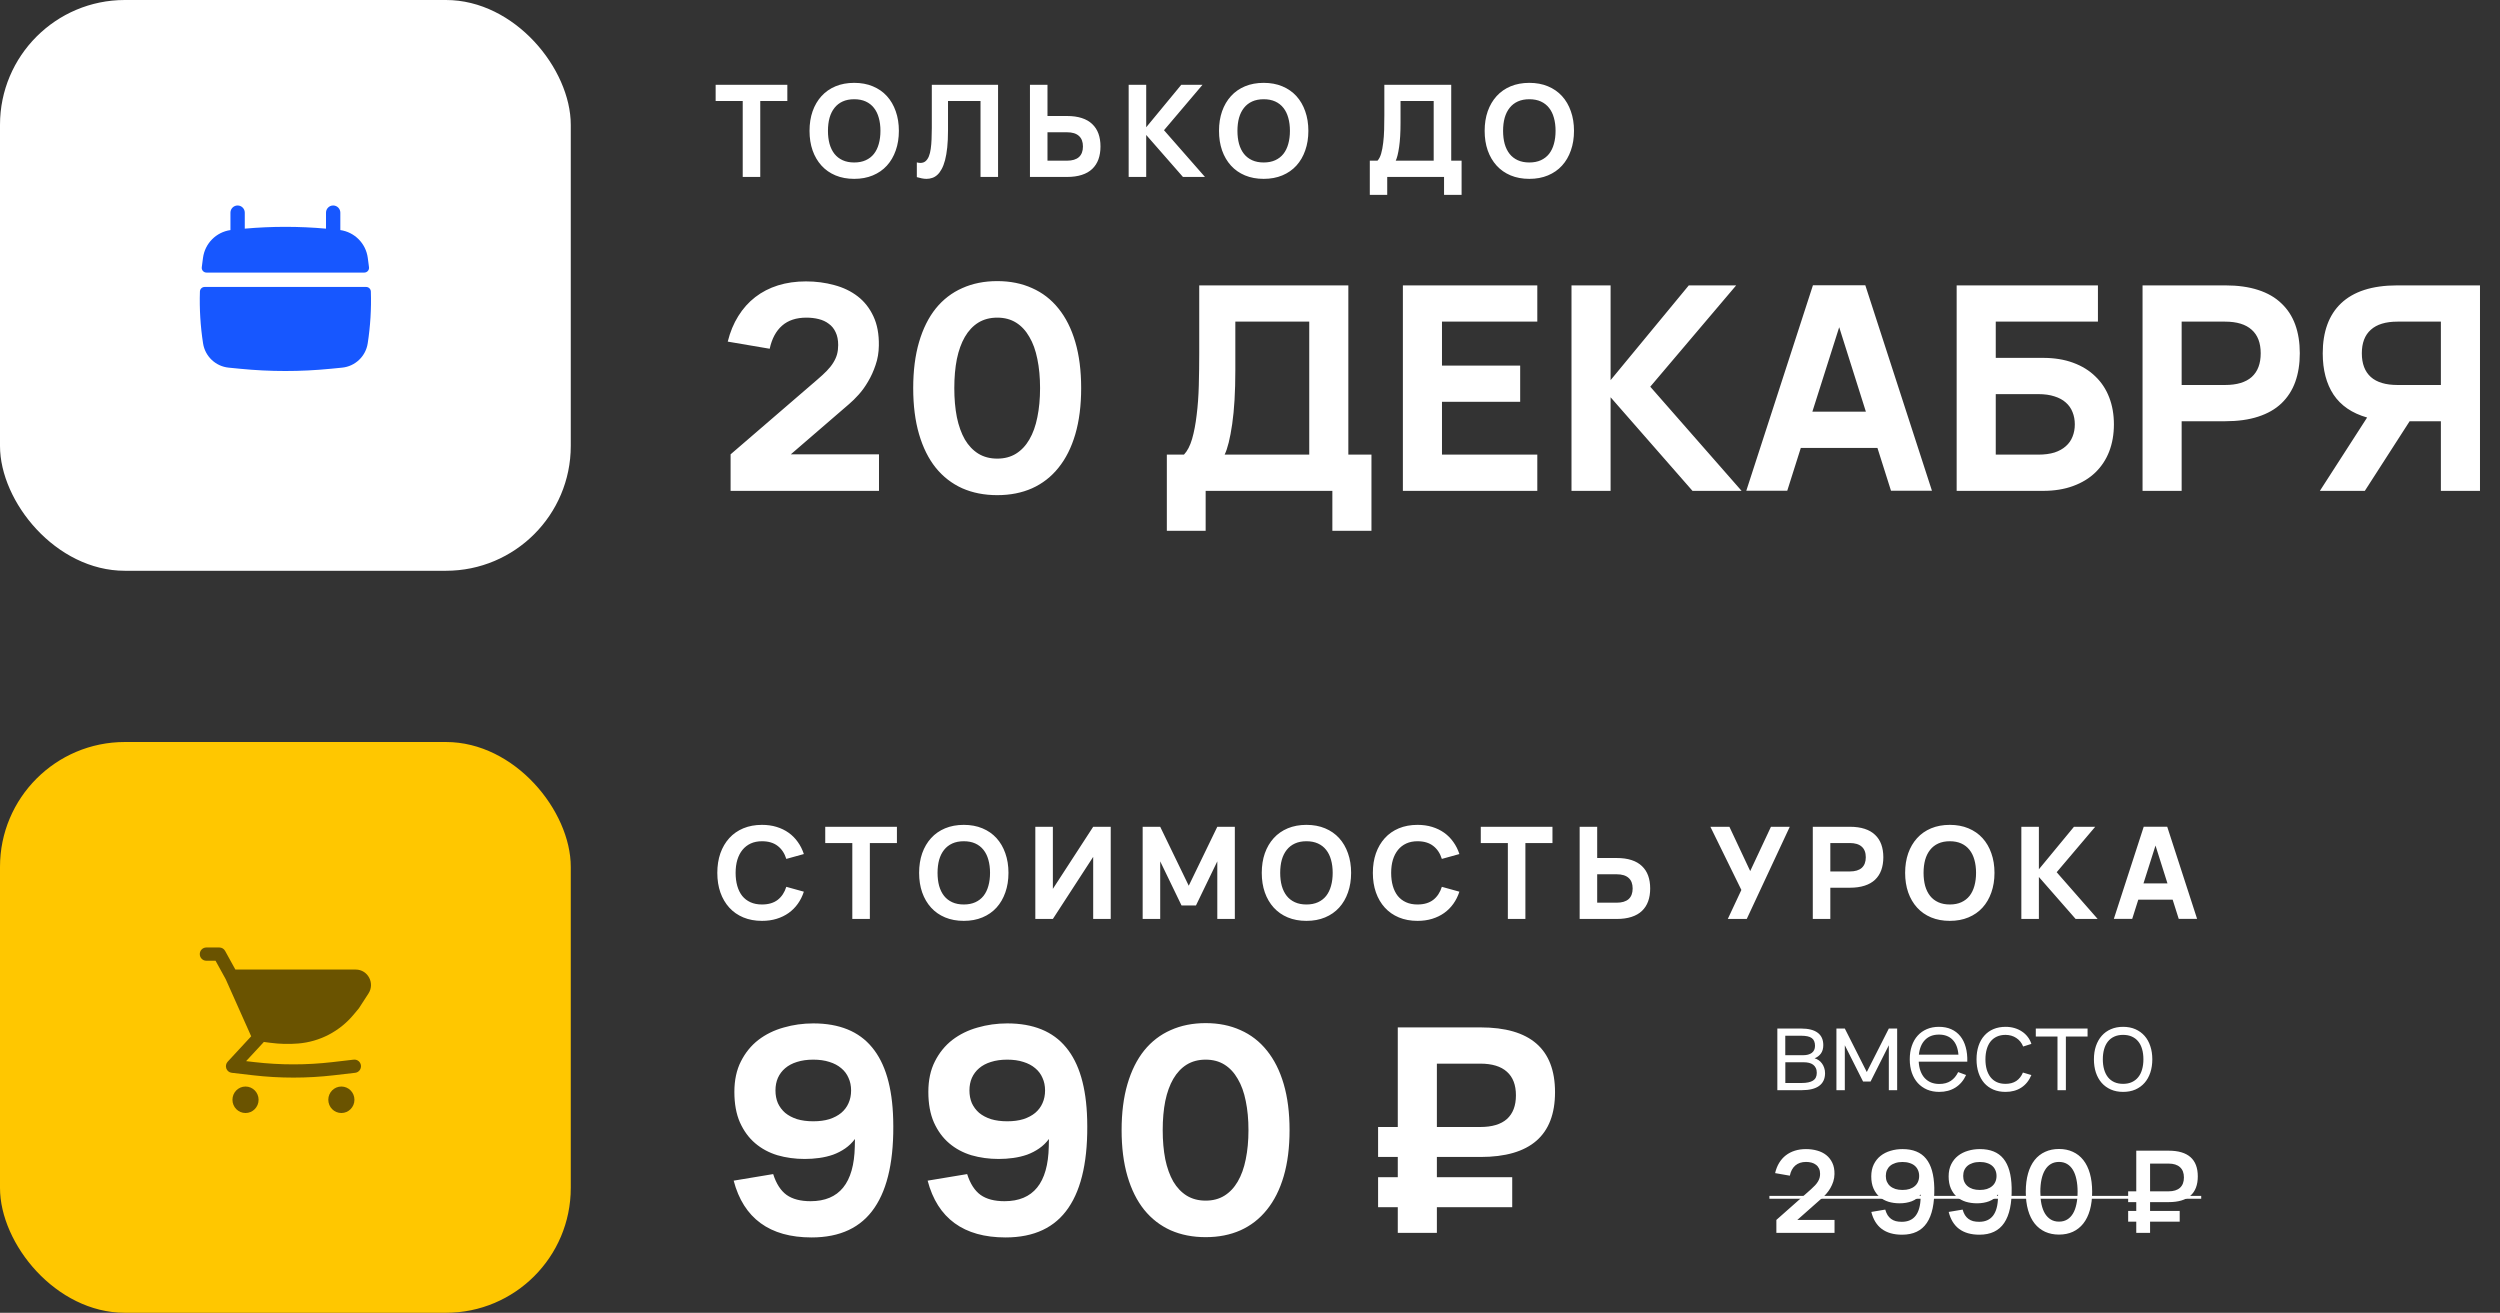 <?xml version="1.0" encoding="UTF-8"?> <svg xmlns="http://www.w3.org/2000/svg" width="438" height="230" viewBox="0 0 438 230" fill="none"><rect x="0" y="0" width="438" height="230" fill="#333333" stroke="none"/> <rect y="130" width="100" height="100" rx="21.875" fill="#FFC700"></rect> <path d="M62.324 169.867H41.237L39.435 166.595C39.233 166.228 38.85 166 38.435 166H36.145C35.513 166 35 166.519 35 167.16C35 167.801 35.513 168.32 36.145 168.32H37.763L39.541 171.549L43.642 180.741L43.646 180.75L44.007 181.56L39.89 186.009C39.594 186.329 39.501 186.791 39.65 187.203C39.799 187.614 40.165 187.905 40.595 187.955L44.348 188.39C49.042 188.933 53.782 188.933 58.476 188.39L62.228 187.955C62.857 187.882 63.308 187.307 63.236 186.671C63.164 186.034 62.597 185.577 61.968 185.65L58.216 186.085C53.694 186.608 49.129 186.608 44.608 186.085L43.118 185.912L46.14 182.647C46.17 182.615 46.197 182.582 46.222 182.548L47.371 182.7C48.982 182.912 50.61 182.954 52.229 182.824C56.005 182.522 59.505 180.701 61.948 177.769L62.831 176.71C62.86 176.674 62.888 176.637 62.913 176.598L64.558 174.058C65.723 172.258 64.449 169.867 62.324 169.867Z" fill="#6A5300"></path> <path d="M43.015 190.36C41.75 190.36 40.725 191.399 40.725 192.68C40.725 193.961 41.75 195 43.015 195C44.28 195 45.305 193.961 45.305 192.68C45.305 191.399 44.28 190.36 43.015 190.36Z" fill="#6A5300"></path> <path d="M57.518 192.68C57.518 191.399 58.544 190.36 59.808 190.36C61.073 190.36 62.098 191.399 62.098 192.68C62.098 193.961 61.073 195 59.808 195C58.544 195 57.518 193.961 57.518 192.68Z" fill="#6A5300"></path> <path d="M133.5 161.336C132.289 161.336 131.198 161.135 130.226 160.731C129.261 160.327 128.443 159.755 127.77 159.015C127.097 158.275 126.577 157.389 126.211 156.357C125.852 155.326 125.673 154.182 125.673 152.926C125.673 151.67 125.852 150.526 126.211 149.495C126.577 148.463 127.097 147.577 127.77 146.837C128.443 146.097 129.261 145.525 130.226 145.121C131.198 144.717 132.289 144.516 133.5 144.516C134.427 144.516 135.279 144.635 136.057 144.874C136.842 145.114 137.545 145.454 138.165 145.895C138.786 146.336 139.32 146.874 139.769 147.51C140.225 148.138 140.58 148.844 140.834 149.629L137.761 150.481C137.455 149.502 136.95 148.743 136.248 148.205C135.545 147.659 134.629 147.386 133.5 147.386C132.76 147.386 132.102 147.517 131.526 147.779C130.958 148.041 130.476 148.414 130.08 148.9C129.691 149.379 129.392 149.958 129.183 150.638C128.981 151.319 128.88 152.081 128.88 152.926C128.88 153.763 128.977 154.526 129.172 155.214C129.366 155.894 129.654 156.477 130.035 156.963C130.424 157.441 130.906 157.812 131.482 158.073C132.057 158.335 132.73 158.466 133.5 158.466C134.629 158.466 135.545 158.197 136.248 157.658C136.95 157.113 137.455 156.35 137.761 155.371L140.834 156.223C140.58 157.008 140.225 157.718 139.769 158.354C139.32 158.982 138.786 159.516 138.165 159.957C137.545 160.398 136.842 160.738 136.057 160.978C135.279 161.217 134.427 161.336 133.5 161.336ZM149.325 161V147.7H144.582V144.852H157.141V147.7H152.398V161H149.325ZM168.856 161.336C167.645 161.336 166.554 161.135 165.582 160.731C164.617 160.327 163.799 159.755 163.126 159.015C162.453 158.275 161.934 157.389 161.567 156.357C161.208 155.326 161.029 154.182 161.029 152.926C161.029 151.67 161.208 150.526 161.567 149.495C161.934 148.463 162.453 147.577 163.126 146.837C163.799 146.097 164.617 145.525 165.582 145.121C166.554 144.717 167.645 144.516 168.856 144.516C170.067 144.516 171.155 144.717 172.119 145.121C173.091 145.525 173.914 146.097 174.587 146.837C175.259 147.577 175.775 148.463 176.134 149.495C176.5 150.526 176.684 151.67 176.684 152.926C176.684 154.182 176.5 155.326 176.134 156.357C175.775 157.389 175.259 158.275 174.587 159.015C173.914 159.755 173.091 160.327 172.119 160.731C171.155 161.135 170.067 161.336 168.856 161.336ZM168.856 158.466C169.626 158.466 170.299 158.335 170.875 158.073C171.45 157.812 171.929 157.441 172.31 156.963C172.691 156.477 172.975 155.894 173.162 155.214C173.357 154.526 173.454 153.763 173.454 152.926C173.454 152.081 173.357 151.319 173.162 150.638C172.975 149.958 172.691 149.379 172.31 148.9C171.929 148.414 171.45 148.041 170.875 147.779C170.299 147.517 169.626 147.386 168.856 147.386C168.086 147.386 167.413 147.517 166.838 147.779C166.262 148.041 165.784 148.414 165.402 148.9C165.021 149.379 164.733 149.958 164.539 150.638C164.352 151.319 164.259 152.081 164.259 152.926C164.259 153.763 164.352 154.526 164.539 155.214C164.733 155.894 165.021 156.477 165.402 156.963C165.784 157.441 166.262 157.812 166.838 158.073C167.413 158.335 168.086 158.466 168.856 158.466ZM194.599 161H191.526V150.123L184.462 161H181.389V144.852H184.462V155.729L191.526 144.852H194.599V161ZM200.195 161V144.852H203.268L208.269 155.18L213.271 144.852H216.343V161H213.271V150.908L209.536 158.634H207.002L203.268 150.908V161H200.195ZM228.888 161.336C227.677 161.336 226.586 161.135 225.614 160.731C224.649 160.327 223.831 159.755 223.158 159.015C222.485 158.275 221.965 157.389 221.599 156.357C221.24 155.326 221.061 154.182 221.061 152.926C221.061 151.67 221.24 150.526 221.599 149.495C221.965 148.463 222.485 147.577 223.158 146.837C223.831 146.097 224.649 145.525 225.614 145.121C226.586 144.717 227.677 144.516 228.888 144.516C230.099 144.516 231.187 144.717 232.151 145.121C233.123 145.525 233.946 146.097 234.618 146.837C235.291 147.577 235.807 148.463 236.166 149.495C236.532 150.526 236.715 151.67 236.715 152.926C236.715 154.182 236.532 155.326 236.166 156.357C235.807 157.389 235.291 158.275 234.618 159.015C233.946 159.755 233.123 160.327 232.151 160.731C231.187 161.135 230.099 161.336 228.888 161.336ZM228.888 158.466C229.658 158.466 230.331 158.335 230.907 158.073C231.482 157.812 231.961 157.441 232.342 156.963C232.723 156.477 233.007 155.894 233.194 155.214C233.389 154.526 233.486 153.763 233.486 152.926C233.486 152.081 233.389 151.319 233.194 150.638C233.007 149.958 232.723 149.379 232.342 148.9C231.961 148.414 231.482 148.041 230.907 147.779C230.331 147.517 229.658 147.386 228.888 147.386C228.118 147.386 227.445 147.517 226.87 147.779C226.294 148.041 225.816 148.414 225.434 148.9C225.053 149.379 224.765 149.958 224.571 150.638C224.384 151.319 224.29 152.081 224.29 152.926C224.29 153.763 224.384 154.526 224.571 155.214C224.765 155.894 225.053 156.477 225.434 156.963C225.816 157.441 226.294 157.812 226.87 158.073C227.445 158.335 228.118 158.466 228.888 158.466ZM248.351 161.336C247.14 161.336 246.049 161.135 245.077 160.731C244.112 160.327 243.294 159.755 242.621 159.015C241.948 158.275 241.429 157.389 241.062 156.357C240.703 155.326 240.524 154.182 240.524 152.926C240.524 151.67 240.703 150.526 241.062 149.495C241.429 148.463 241.948 147.577 242.621 146.837C243.294 146.097 244.112 145.525 245.077 145.121C246.049 144.717 247.14 144.516 248.351 144.516C249.278 144.516 250.13 144.635 250.908 144.874C251.693 145.114 252.396 145.454 253.016 145.895C253.637 146.336 254.171 146.874 254.62 147.51C255.076 148.138 255.431 148.844 255.685 149.629L252.612 150.481C252.306 149.502 251.801 148.743 251.099 148.205C250.396 147.659 249.48 147.386 248.351 147.386C247.611 147.386 246.953 147.517 246.378 147.779C245.809 148.041 245.327 148.414 244.931 148.9C244.542 149.379 244.243 149.958 244.034 150.638C243.832 151.319 243.731 152.081 243.731 152.926C243.731 153.763 243.828 154.526 244.023 155.214C244.217 155.894 244.505 156.477 244.886 156.963C245.275 157.441 245.757 157.812 246.333 158.073C246.908 158.335 247.581 158.466 248.351 158.466C249.48 158.466 250.396 158.197 251.099 157.658C251.801 157.113 252.306 156.35 252.612 155.371L255.685 156.223C255.431 157.008 255.076 157.718 254.62 158.354C254.171 158.982 253.637 159.516 253.016 159.957C252.396 160.398 251.693 160.738 250.908 160.978C250.13 161.217 249.278 161.336 248.351 161.336ZM264.176 161V147.7H259.433V144.852H271.992V147.7H267.249V161H264.176ZM279.827 150.324H283.259C284.246 150.324 285.105 150.444 285.838 150.683C286.578 150.922 287.187 151.274 287.666 151.737C288.152 152.193 288.514 152.75 288.754 153.408C288.993 154.066 289.112 154.817 289.112 155.662C289.112 156.499 288.993 157.251 288.754 157.916C288.514 158.574 288.152 159.135 287.666 159.598C287.187 160.054 286.578 160.402 285.838 160.641C285.105 160.88 284.246 161 283.259 161H276.755V144.852H279.827V150.324ZM283.236 158.152C284.163 158.152 284.862 157.942 285.333 157.524C285.804 157.098 286.04 156.477 286.04 155.662C286.04 154.847 285.804 154.231 285.333 153.812C284.862 153.386 284.163 153.173 283.236 153.173H279.827V158.152H283.236ZM306.031 161H302.711L305.089 155.92L299.661 144.852H302.992L306.636 152.612L310.27 144.852H313.567L306.031 161ZM317.601 161V144.852H324.105C325.092 144.852 325.951 144.972 326.684 145.211C327.424 145.45 328.034 145.801 328.512 146.265C328.998 146.721 329.361 147.278 329.6 147.936C329.839 148.594 329.959 149.345 329.959 150.19C329.959 151.027 329.839 151.778 329.6 152.444C329.361 153.102 328.998 153.662 328.512 154.126C328.034 154.582 327.424 154.93 326.684 155.169C325.951 155.408 325.092 155.528 324.105 155.528H320.673V161H317.601ZM320.673 152.679H324.083C325.01 152.679 325.709 152.47 326.18 152.051C326.65 151.625 326.886 151.005 326.886 150.19C326.886 149.375 326.65 148.758 326.18 148.34C325.709 147.913 325.01 147.7 324.083 147.7H320.673V152.679ZM341.607 161.336C340.396 161.336 339.304 161.135 338.332 160.731C337.368 160.327 336.549 159.755 335.877 159.015C335.204 158.275 334.684 157.389 334.318 156.357C333.959 155.326 333.78 154.182 333.78 152.926C333.78 151.67 333.959 150.526 334.318 149.495C334.684 148.463 335.204 147.577 335.877 146.837C336.549 146.097 337.368 145.525 338.332 145.121C339.304 144.717 340.396 144.516 341.607 144.516C342.818 144.516 343.906 144.717 344.87 145.121C345.842 145.525 346.664 146.097 347.337 146.837C348.01 147.577 348.526 148.463 348.885 149.495C349.251 150.526 349.434 151.67 349.434 152.926C349.434 154.182 349.251 155.326 348.885 156.357C348.526 157.389 348.01 158.275 347.337 159.015C346.664 159.755 345.842 160.327 344.87 160.731C343.906 161.135 342.818 161.336 341.607 161.336ZM341.607 158.466C342.377 158.466 343.05 158.335 343.625 158.073C344.201 157.812 344.679 157.441 345.061 156.963C345.442 156.477 345.726 155.894 345.913 155.214C346.107 154.526 346.205 153.763 346.205 152.926C346.205 152.081 346.107 151.319 345.913 150.638C345.726 149.958 345.442 149.379 345.061 148.9C344.679 148.414 344.201 148.041 343.625 147.779C343.05 147.517 342.377 147.386 341.607 147.386C340.837 147.386 340.164 147.517 339.588 147.779C339.013 148.041 338.534 148.414 338.153 148.9C337.772 149.379 337.484 149.958 337.289 150.638C337.103 151.319 337.009 152.081 337.009 152.926C337.009 153.763 337.103 154.526 337.289 155.214C337.484 155.894 337.772 156.477 338.153 156.963C338.534 157.441 339.013 157.812 339.588 158.073C340.164 158.335 340.837 158.466 341.607 158.466ZM354.14 144.852H357.212V152.298L363.358 144.852H367.081L360.33 152.814L367.507 161H363.649L357.212 153.644V161H354.14V144.852ZM384.933 160.989H381.715L380.65 157.625H374.628L373.562 160.989H370.344L375.581 144.841H379.696L384.933 160.989ZM379.741 154.776L377.644 148.138L375.536 154.776H379.741Z" fill="white"></path> <path d="M142.487 179.3C147.054 179.3 150.487 180.7 152.787 183.5C155.104 186.283 156.337 190.483 156.487 196.1C156.67 202.967 155.579 208.133 153.212 211.6C150.862 215.067 147.187 216.8 142.187 216.8C138.52 216.8 135.545 215.967 133.262 214.3C130.979 212.633 129.404 210.15 128.537 206.85L135.462 205.7C135.995 207.383 136.779 208.6 137.812 209.35C138.845 210.083 140.245 210.45 142.012 210.45C147.045 210.45 149.629 207.258 149.762 200.875L149.787 199.55C149.304 200.2 148.737 200.75 148.087 201.2C147.437 201.65 146.729 202.017 145.962 202.3C145.195 202.567 144.387 202.758 143.537 202.875C142.704 202.992 141.854 203.05 140.987 203.05C139.304 203.05 137.712 202.833 136.212 202.4C134.729 201.95 133.429 201.25 132.312 200.3C131.195 199.35 130.304 198.133 129.637 196.65C128.987 195.167 128.662 193.383 128.662 191.3C128.662 189.233 129.045 187.45 129.812 185.95C130.579 184.433 131.595 183.183 132.862 182.2C134.145 181.217 135.62 180.492 137.287 180.025C138.954 179.542 140.687 179.3 142.487 179.3ZM142.487 185.65C141.42 185.65 140.47 185.783 139.637 186.05C138.82 186.3 138.129 186.667 137.562 187.15C137.012 187.617 136.587 188.183 136.287 188.85C136.004 189.5 135.862 190.233 135.862 191.05C135.862 191.867 136.004 192.608 136.287 193.275C136.587 193.925 137.012 194.492 137.562 194.975C138.129 195.442 138.82 195.808 139.637 196.075C140.47 196.325 141.42 196.45 142.487 196.45C143.554 196.45 144.495 196.325 145.312 196.075C146.129 195.808 146.82 195.442 147.387 194.975C147.954 194.492 148.379 193.925 148.662 193.275C148.962 192.608 149.112 191.867 149.112 191.05C149.112 190.233 148.962 189.5 148.662 188.85C148.379 188.183 147.954 187.617 147.387 187.15C146.82 186.667 146.129 186.3 145.312 186.05C144.495 185.783 143.554 185.65 142.487 185.65ZM176.471 179.3C181.038 179.3 184.471 180.7 186.771 183.5C189.088 186.283 190.321 190.483 190.471 196.1C190.655 202.967 189.563 208.133 187.196 211.6C184.846 215.067 181.171 216.8 176.171 216.8C172.505 216.8 169.53 215.967 167.246 214.3C164.963 212.633 163.388 210.15 162.521 206.85L169.446 205.7C169.98 207.383 170.763 208.6 171.796 209.35C172.83 210.083 174.23 210.45 175.996 210.45C181.03 210.45 183.613 207.258 183.746 200.875L183.771 199.55C183.288 200.2 182.721 200.75 182.071 201.2C181.421 201.65 180.713 202.017 179.946 202.3C179.18 202.567 178.371 202.758 177.521 202.875C176.688 202.992 175.838 203.05 174.971 203.05C173.288 203.05 171.696 202.833 170.196 202.4C168.713 201.95 167.413 201.25 166.296 200.3C165.18 199.35 164.288 198.133 163.621 196.65C162.971 195.167 162.646 193.383 162.646 191.3C162.646 189.233 163.03 187.45 163.796 185.95C164.563 184.433 165.58 183.183 166.846 182.2C168.13 181.217 169.605 180.492 171.271 180.025C172.938 179.542 174.671 179.3 176.471 179.3ZM176.471 185.65C175.405 185.65 174.455 185.783 173.621 186.05C172.805 186.3 172.113 186.667 171.546 187.15C170.996 187.617 170.571 188.183 170.271 188.85C169.988 189.5 169.846 190.233 169.846 191.05C169.846 191.867 169.988 192.608 170.271 193.275C170.571 193.925 170.996 194.492 171.546 194.975C172.113 195.442 172.805 195.808 173.621 196.075C174.455 196.325 175.405 196.45 176.471 196.45C177.538 196.45 178.48 196.325 179.296 196.075C180.113 195.808 180.805 195.442 181.371 194.975C181.938 194.492 182.363 193.925 182.646 193.275C182.946 192.608 183.096 191.867 183.096 191.05C183.096 190.233 182.946 189.5 182.646 188.85C182.363 188.183 181.938 187.617 181.371 187.15C180.805 186.667 180.113 186.3 179.296 186.05C178.48 185.783 177.538 185.65 176.471 185.65ZM211.231 216.75C208.964 216.75 206.923 216.35 205.106 215.55C203.289 214.733 201.739 213.533 200.456 211.95C199.189 210.367 198.214 208.408 197.531 206.075C196.848 203.742 196.506 201.05 196.506 198C196.506 194.95 196.848 192.258 197.531 189.925C198.214 187.592 199.189 185.633 200.456 184.05C201.739 182.467 203.289 181.275 205.106 180.475C206.923 179.658 208.964 179.25 211.231 179.25C213.498 179.25 215.531 179.658 217.331 180.475C219.148 181.275 220.689 182.467 221.956 184.05C223.239 185.633 224.223 187.592 224.906 189.925C225.589 192.258 225.931 194.95 225.931 198C225.931 201.05 225.589 203.742 224.906 206.075C224.223 208.408 223.239 210.367 221.956 211.95C220.689 213.533 219.148 214.733 217.331 215.55C215.531 216.35 213.498 216.75 211.231 216.75ZM211.231 210.35C212.498 210.35 213.598 210.058 214.531 209.475C215.464 208.892 216.239 208.067 216.856 207C217.489 205.917 217.956 204.617 218.256 203.1C218.573 201.567 218.731 199.867 218.731 198C218.731 196.117 218.573 194.417 218.256 192.9C217.956 191.383 217.489 190.092 216.856 189.025C216.239 187.942 215.464 187.108 214.531 186.525C213.598 185.942 212.498 185.65 211.231 185.65C209.964 185.65 208.856 185.942 207.906 186.525C206.973 187.108 206.189 187.942 205.556 189.025C204.939 190.092 204.473 191.383 204.156 192.9C203.856 194.417 203.706 196.117 203.706 198C203.706 199.867 203.856 201.567 204.156 203.1C204.473 204.617 204.939 205.917 205.556 207C206.189 208.067 206.973 208.892 207.906 209.475C208.856 210.058 209.964 210.35 211.231 210.35ZM244.891 211.5H241.441V206.25H244.891V202.7H241.441V197.45H244.891V180H259.391C268.091 180 272.441 183.783 272.441 191.35C272.441 198.917 268.091 202.7 259.391 202.7H251.741V206.25H264.941V211.5H251.741V216H244.891V211.5ZM251.741 197.45H259.341C261.408 197.45 262.966 196.983 264.016 196.05C265.066 195.1 265.591 193.717 265.591 191.9C265.591 190.083 265.066 188.708 264.016 187.775C262.966 186.825 261.408 186.35 259.341 186.35H251.741V197.45Z" fill="white"></path> <path d="M315.67 191H311.39V180.2H315.56C316.833 180.2 317.797 180.443 318.45 180.93C319.11 181.417 319.44 182.14 319.44 183.1C319.44 183.707 319.3 184.2 319.02 184.58C318.74 184.96 318.373 185.237 317.92 185.41C318.173 185.483 318.41 185.597 318.63 185.75C318.857 185.903 319.05 186.093 319.21 186.32C319.377 186.547 319.507 186.803 319.6 187.09C319.7 187.377 319.75 187.687 319.75 188.02C319.75 189 319.403 189.743 318.71 190.25C318.023 190.75 317.01 191 315.67 191ZM315.54 181.46H312.78V184.87H315.94C316.247 184.87 316.523 184.837 316.77 184.77C317.023 184.703 317.24 184.603 317.42 184.47C317.6 184.337 317.74 184.167 317.84 183.96C317.94 183.753 317.99 183.51 317.99 183.23C317.99 182.917 317.943 182.65 317.85 182.43C317.763 182.203 317.623 182.02 317.43 181.88C317.237 181.733 316.983 181.627 316.67 181.56C316.357 181.493 315.98 181.46 315.54 181.46ZM315.64 189.74C316.533 189.74 317.2 189.6 317.64 189.32C318.08 189.04 318.3 188.587 318.3 187.96C318.3 187.62 318.24 187.333 318.12 187.1C318.007 186.867 317.85 186.677 317.65 186.53C317.45 186.383 317.213 186.277 316.94 186.21C316.667 186.143 316.373 186.11 316.06 186.11H312.79V189.74H315.64ZM321.742 191V180.2H323.212L327.062 187.82L330.922 180.2H332.382V191H330.922V183.13L327.722 189.49H326.412L323.212 183.13V191H321.742ZM339.759 189.91C340.566 189.91 341.239 189.73 341.779 189.37C342.319 189.01 342.749 188.497 343.069 187.83L344.459 188.34C344.026 189.293 343.402 190.027 342.589 190.54C341.782 191.047 340.839 191.3 339.759 191.3C338.979 191.3 338.269 191.167 337.629 190.9C336.996 190.627 336.452 190.243 335.999 189.75C335.552 189.257 335.206 188.66 334.959 187.96C334.712 187.253 334.589 186.467 334.589 185.6C334.589 184.727 334.709 183.94 334.949 183.24C335.189 182.533 335.532 181.933 335.979 181.44C336.426 180.947 336.962 180.567 337.589 180.3C338.216 180.033 338.919 179.9 339.699 179.9C340.512 179.9 341.232 180.04 341.859 180.32C342.486 180.6 343.012 181.003 343.439 181.53C343.866 182.057 344.182 182.697 344.389 183.45C344.602 184.203 344.696 185.057 344.669 186.01H336.159C336.192 186.623 336.299 187.173 336.479 187.66C336.659 188.14 336.902 188.547 337.209 188.88C337.522 189.213 337.892 189.47 338.319 189.65C338.752 189.823 339.232 189.91 339.759 189.91ZM343.119 184.78C343.026 183.64 342.686 182.77 342.099 182.17C341.512 181.563 340.712 181.26 339.699 181.26C338.692 181.26 337.886 181.567 337.279 182.18C336.672 182.793 336.309 183.66 336.189 184.78H343.119ZM351.368 191.3C350.575 191.3 349.865 191.167 349.238 190.9C348.612 190.627 348.078 190.243 347.638 189.75C347.205 189.25 346.872 188.65 346.638 187.95C346.405 187.243 346.288 186.46 346.288 185.6C346.288 184.727 346.405 183.94 346.638 183.24C346.872 182.54 347.208 181.943 347.648 181.45C348.088 180.95 348.622 180.567 349.248 180.3C349.882 180.033 350.592 179.9 351.378 179.9C351.925 179.9 352.438 179.97 352.918 180.11C353.405 180.25 353.842 180.45 354.228 180.71C354.622 180.963 354.962 181.277 355.248 181.65C355.535 182.017 355.752 182.43 355.898 182.89L354.458 183.35C354.332 183.03 354.165 182.743 353.958 182.49C353.752 182.237 353.515 182.023 353.248 181.85C352.988 181.677 352.698 181.543 352.378 181.45C352.058 181.357 351.722 181.31 351.368 181.31C350.802 181.31 350.298 181.41 349.858 181.61C349.418 181.81 349.048 182.097 348.748 182.47C348.455 182.837 348.232 183.287 348.078 183.82C347.925 184.347 347.848 184.94 347.848 185.6C347.848 186.247 347.922 186.833 348.068 187.36C348.222 187.887 348.445 188.34 348.738 188.72C349.032 189.093 349.398 189.383 349.838 189.59C350.278 189.79 350.788 189.89 351.368 189.89C352.115 189.89 352.742 189.723 353.248 189.39C353.755 189.05 354.145 188.557 354.418 187.91L355.898 188.35C355.492 189.317 354.902 190.05 354.128 190.55C353.362 191.05 352.442 191.3 351.368 191.3ZM360.472 191V181.6H356.672V180.2H365.742V181.6H361.942V191H360.472ZM371.965 191.3C371.165 191.3 370.448 191.16 369.815 190.88C369.181 190.6 368.645 190.21 368.205 189.71C367.765 189.203 367.428 188.6 367.195 187.9C366.968 187.2 366.855 186.43 366.855 185.59C366.855 184.743 366.971 183.97 367.205 183.27C367.445 182.57 367.785 181.97 368.225 181.47C368.665 180.97 369.201 180.583 369.835 180.31C370.468 180.037 371.178 179.9 371.965 179.9C372.771 179.9 373.491 180.04 374.125 180.32C374.758 180.6 375.295 180.99 375.735 181.49C376.175 181.99 376.508 182.59 376.735 183.29C376.968 183.983 377.085 184.75 377.085 185.59C377.085 186.437 376.968 187.213 376.735 187.92C376.501 188.62 376.165 189.22 375.725 189.72C375.285 190.22 374.748 190.61 374.115 190.89C373.481 191.163 372.765 191.3 371.965 191.3ZM371.965 189.89C372.558 189.89 373.075 189.787 373.515 189.58C373.961 189.373 374.331 189.083 374.625 188.71C374.925 188.337 375.148 187.887 375.295 187.36C375.448 186.827 375.525 186.237 375.525 185.59C375.525 184.93 375.448 184.337 375.295 183.81C375.148 183.283 374.925 182.837 374.625 182.47C374.325 182.097 373.951 181.81 373.505 181.61C373.065 181.41 372.551 181.31 371.965 181.31C371.371 181.31 370.851 181.413 370.405 181.62C369.965 181.82 369.595 182.11 369.295 182.49C369.001 182.863 368.781 183.313 368.635 183.84C368.488 184.367 368.415 184.95 368.415 185.59C368.415 186.25 368.491 186.847 368.645 187.38C368.798 187.907 369.021 188.357 369.315 188.73C369.615 189.103 369.985 189.39 370.425 189.59C370.871 189.79 371.385 189.89 371.965 189.89ZM311.22 213.73L317.3 208.35C317.58 208.097 317.82 207.863 318.02 207.65C318.22 207.43 318.383 207.213 318.51 207C318.637 206.787 318.73 206.573 318.79 206.36C318.85 206.14 318.88 205.907 318.88 205.66C318.88 205.293 318.817 204.98 318.69 204.72C318.563 204.453 318.387 204.237 318.16 204.07C317.94 203.897 317.68 203.77 317.38 203.69C317.08 203.61 316.76 203.57 316.42 203.57C315.647 203.57 315.017 203.78 314.53 204.2C314.05 204.62 313.733 205.213 313.58 205.98L311 205.53C311.153 204.863 311.387 204.27 311.7 203.75C312.02 203.223 312.41 202.78 312.87 202.42C313.337 202.06 313.867 201.787 314.46 201.6C315.053 201.413 315.7 201.32 316.4 201.32C317.093 201.32 317.747 201.407 318.36 201.58C318.973 201.747 319.507 202.01 319.96 202.37C320.413 202.73 320.77 203.187 321.03 203.74C321.29 204.287 321.413 204.94 321.4 205.7C321.393 206.16 321.323 206.597 321.19 207.01C321.057 207.417 320.89 207.793 320.69 208.14C320.49 208.487 320.267 208.803 320.02 209.09C319.78 209.37 319.543 209.613 319.31 209.82L314.89 213.73H321.41V216H311.22V213.73ZM333.316 201.32C335.156 201.32 336.53 201.877 337.436 202.99C338.35 204.103 338.833 205.793 338.886 208.06C338.946 210.82 338.51 212.887 337.576 214.26C336.65 215.633 335.203 216.32 333.236 216.32C331.783 216.32 330.603 215.987 329.696 215.32C328.796 214.647 328.183 213.65 327.856 212.33L330.296 211.92C330.403 212.293 330.54 212.617 330.706 212.89C330.88 213.157 331.083 213.377 331.316 213.55C331.55 213.723 331.82 213.853 332.126 213.94C332.44 214.02 332.796 214.06 333.196 214.06C335.336 214.06 336.436 212.63 336.496 209.77L336.506 209.25C336.32 209.53 336.093 209.77 335.826 209.97C335.56 210.17 335.266 210.333 334.946 210.46C334.626 210.58 334.286 210.67 333.926 210.73C333.566 210.79 333.196 210.82 332.816 210.82C332.123 210.82 331.473 210.73 330.866 210.55C330.266 210.363 329.743 210.077 329.296 209.69C328.85 209.303 328.496 208.813 328.236 208.22C327.976 207.627 327.846 206.923 327.846 206.11C327.846 205.303 327.993 204.6 328.286 204C328.586 203.393 328.986 202.893 329.486 202.5C329.986 202.107 330.566 201.813 331.226 201.62C331.886 201.42 332.583 201.32 333.316 201.32ZM333.316 203.58C332.85 203.58 332.436 203.64 332.076 203.76C331.716 203.873 331.41 204.037 331.156 204.25C330.91 204.463 330.72 204.72 330.586 205.02C330.46 205.32 330.396 205.657 330.396 206.03C330.396 206.403 330.46 206.74 330.586 207.04C330.72 207.34 330.91 207.597 331.156 207.81C331.41 208.023 331.716 208.19 332.076 208.31C332.436 208.423 332.85 208.48 333.316 208.48C333.783 208.48 334.196 208.423 334.556 208.31C334.916 208.19 335.22 208.023 335.466 207.81C335.72 207.597 335.91 207.34 336.036 207.04C336.17 206.74 336.236 206.403 336.236 206.03C336.236 205.657 336.17 205.32 336.036 205.02C335.91 204.72 335.723 204.463 335.476 204.25C335.23 204.037 334.923 203.873 334.556 203.76C334.196 203.64 333.783 203.58 333.316 203.58ZM346.871 201.32C348.711 201.32 350.084 201.877 350.991 202.99C351.904 204.103 352.388 205.793 352.441 208.06C352.501 210.82 352.064 212.887 351.131 214.26C350.204 215.633 348.758 216.32 346.791 216.32C345.338 216.32 344.158 215.987 343.251 215.32C342.351 214.647 341.738 213.65 341.411 212.33L343.851 211.92C343.958 212.293 344.094 212.617 344.261 212.89C344.434 213.157 344.638 213.377 344.871 213.55C345.104 213.723 345.374 213.853 345.681 213.94C345.994 214.02 346.351 214.06 346.751 214.06C348.891 214.06 349.991 212.63 350.051 209.77L350.061 209.25C349.874 209.53 349.648 209.77 349.381 209.97C349.114 210.17 348.821 210.333 348.501 210.46C348.181 210.58 347.841 210.67 347.481 210.73C347.121 210.79 346.751 210.82 346.371 210.82C345.678 210.82 345.028 210.73 344.421 210.55C343.821 210.363 343.298 210.077 342.851 209.69C342.404 209.303 342.051 208.813 341.791 208.22C341.531 207.627 341.401 206.923 341.401 206.11C341.401 205.303 341.548 204.6 341.841 204C342.141 203.393 342.541 202.893 343.041 202.5C343.541 202.107 344.121 201.813 344.781 201.62C345.441 201.42 346.138 201.32 346.871 201.32ZM346.871 203.58C346.404 203.58 345.991 203.64 345.631 203.76C345.271 203.873 344.964 204.037 344.711 204.25C344.464 204.463 344.274 204.72 344.141 205.02C344.014 205.32 343.951 205.657 343.951 206.03C343.951 206.403 344.014 206.74 344.141 207.04C344.274 207.34 344.464 207.597 344.711 207.81C344.964 208.023 345.271 208.19 345.631 208.31C345.991 208.423 346.404 208.48 346.871 208.48C347.338 208.48 347.751 208.423 348.111 208.31C348.471 208.19 348.774 208.023 349.021 207.81C349.274 207.597 349.464 207.34 349.591 207.04C349.724 206.74 349.791 206.403 349.791 206.03C349.791 205.657 349.724 205.32 349.591 205.02C349.464 204.72 349.278 204.463 349.031 204.25C348.784 204.037 348.478 203.873 348.111 203.76C347.751 203.64 347.338 203.58 346.871 203.58ZM360.736 216.3C359.836 216.3 359.026 216.137 358.306 215.81C357.586 215.477 356.972 214.993 356.466 214.36C355.966 213.727 355.582 212.943 355.316 212.01C355.049 211.077 354.916 210.007 354.916 208.8C354.916 207.593 355.049 206.523 355.316 205.59C355.582 204.657 355.966 203.873 356.466 203.24C356.972 202.607 357.586 202.127 358.306 201.8C359.026 201.467 359.836 201.3 360.736 201.3C361.642 201.3 362.452 201.467 363.166 201.8C363.886 202.127 364.496 202.607 364.996 203.24C365.496 203.873 365.879 204.657 366.146 205.59C366.412 206.523 366.546 207.593 366.546 208.8C366.546 210.007 366.412 211.077 366.146 212.01C365.879 212.943 365.496 213.727 364.996 214.36C364.496 214.993 363.886 215.477 363.166 215.81C362.452 216.137 361.642 216.3 360.736 216.3ZM360.736 214.03C361.276 214.03 361.749 213.91 362.156 213.67C362.562 213.43 362.902 213.083 363.176 212.63C363.449 212.177 363.652 211.627 363.786 210.98C363.926 210.333 363.996 209.607 363.996 208.8C363.996 207.987 363.926 207.26 363.786 206.62C363.652 205.973 363.449 205.423 363.176 204.97C362.902 204.517 362.562 204.17 362.156 203.93C361.749 203.69 361.276 203.57 360.736 203.57C360.196 203.57 359.722 203.69 359.316 203.93C358.909 204.17 358.569 204.517 358.296 204.97C358.022 205.417 357.816 205.963 357.676 206.61C357.536 207.257 357.466 207.987 357.466 208.8C357.466 209.607 357.532 210.333 357.666 210.98C357.806 211.627 358.012 212.177 358.286 212.63C358.566 213.077 358.909 213.423 359.316 213.67C359.722 213.91 360.196 214.03 360.736 214.03ZM374.273 214.04H372.853V212.15H374.273V210.61H372.853V208.72H374.273V201.6H379.953C381.646 201.6 382.92 201.977 383.773 202.73C384.626 203.483 385.053 204.607 385.053 206.1C385.053 207.593 384.626 208.72 383.773 209.48C382.92 210.233 381.646 210.61 379.953 210.61H376.693V212.15H381.883V214.04H376.693V216H374.273V214.04ZM376.693 208.72H379.933C380.806 208.72 381.473 208.513 381.933 208.1C382.393 207.68 382.623 207.077 382.623 206.29C382.623 205.503 382.393 204.903 381.933 204.49C381.473 204.07 380.806 203.86 379.933 203.86H376.693V208.72Z" fill="white"></path> <path d="M310 209.52H385.653V210.02H310V209.52Z" fill="white"></path> <rect width="100" height="100" rx="21.875" fill="white"></rect> <path d="M42.885 37.26C42.885 36.564 42.323 36 41.63 36C40.936 36 40.374 36.564 40.374 37.26V40.31C37.875 40.664 35.9 42.647 35.566 45.177L35.421 46.274C35.396 46.459 35.373 46.645 35.35 46.832C35.291 47.325 35.679 47.755 36.174 47.755H63.826C64.321 47.755 64.709 47.325 64.65 46.832C64.627 46.645 64.604 46.459 64.579 46.274L64.434 45.177C64.1 42.647 62.125 40.664 59.626 40.31V37.26C59.626 36.564 59.064 36 58.37 36C57.677 36 57.115 36.564 57.115 37.26V40.06C52.381 39.637 47.619 39.637 42.885 40.06V37.26Z" fill="#1757FF"></path> <path d="M64.974 51.073C64.959 50.625 64.591 50.274 64.144 50.274H35.856C35.409 50.274 35.041 50.625 35.026 51.073C34.927 54.108 35.111 57.15 35.577 60.158C35.93 62.435 37.775 64.184 40.061 64.411L42.058 64.608C47.34 65.131 52.66 65.131 57.942 64.608L59.939 64.411C62.225 64.184 64.07 62.435 64.423 60.158C64.889 57.15 65.073 54.108 64.974 51.073Z" fill="#1757FF"></path> <path d="M130.125 31V17.7H125.381V14.852H137.941V17.7H133.197V31H130.125ZM149.656 31.336C148.445 31.336 147.353 31.135 146.382 30.731C145.417 30.327 144.599 29.755 143.926 29.015C143.253 28.275 142.733 27.389 142.367 26.358C142.008 25.326 141.829 24.182 141.829 22.926C141.829 21.67 142.008 20.526 142.367 19.495C142.733 18.463 143.253 17.577 143.926 16.837C144.599 16.097 145.417 15.525 146.382 15.121C147.353 14.717 148.445 14.516 149.656 14.516C150.867 14.516 151.955 14.717 152.919 15.121C153.891 15.525 154.713 16.097 155.386 16.837C156.059 17.577 156.575 18.463 156.934 19.495C157.3 20.526 157.483 21.67 157.483 22.926C157.483 24.182 157.3 25.326 156.934 26.358C156.575 27.389 156.059 28.275 155.386 29.015C154.713 29.755 153.891 30.327 152.919 30.731C151.955 31.135 150.867 31.336 149.656 31.336ZM149.656 28.466C150.426 28.466 151.099 28.335 151.674 28.073C152.25 27.811 152.729 27.442 153.11 26.963C153.491 26.477 153.775 25.894 153.962 25.214C154.156 24.526 154.254 23.763 154.254 22.926C154.254 22.081 154.156 21.319 153.962 20.638C153.775 19.958 153.491 19.379 153.11 18.9C152.729 18.414 152.25 18.041 151.674 17.779C151.099 17.517 150.426 17.386 149.656 17.386C148.886 17.386 148.213 17.517 147.637 17.779C147.062 18.041 146.583 18.414 146.202 18.9C145.821 19.379 145.533 19.958 145.339 20.638C145.152 21.319 145.058 22.081 145.058 22.926C145.058 23.763 145.152 24.526 145.339 25.214C145.533 25.894 145.821 26.477 146.202 26.963C146.583 27.442 147.062 27.811 147.637 28.073C148.213 28.335 148.886 28.466 149.656 28.466ZM160.629 28.454C160.869 28.514 161.074 28.544 161.246 28.544C161.613 28.544 161.915 28.443 162.155 28.241C162.394 28.04 162.588 27.756 162.738 27.389C162.887 27.023 162.996 26.589 163.063 26.088C163.138 25.58 163.186 25.019 163.209 24.406C163.239 23.793 163.253 23.139 163.253 22.444C163.253 21.749 163.253 21.031 163.253 20.291V14.852H174.86V31H171.787V17.7H166.091V22.87C166.091 23.991 166.046 24.978 165.956 25.83C165.866 26.683 165.739 27.423 165.575 28.051C165.41 28.679 165.212 29.202 164.98 29.621C164.756 30.039 164.506 30.376 164.229 30.63C163.952 30.884 163.653 31.064 163.332 31.168C163.011 31.28 162.678 31.336 162.334 31.336C162.057 31.336 161.777 31.306 161.493 31.247C161.209 31.194 160.921 31.123 160.629 31.034V28.454ZM183.519 20.324H186.951C187.938 20.324 188.797 20.444 189.53 20.683C190.27 20.922 190.879 21.274 191.358 21.737C191.844 22.193 192.206 22.75 192.446 23.408C192.685 24.066 192.805 24.817 192.805 25.662C192.805 26.5 192.685 27.251 192.446 27.916C192.206 28.574 191.844 29.135 191.358 29.598C190.879 30.054 190.27 30.402 189.53 30.641C188.797 30.88 187.938 31 186.951 31H180.447V14.852H183.519V20.324ZM186.928 28.152C187.855 28.152 188.554 27.942 189.025 27.524C189.496 27.098 189.732 26.477 189.732 25.662C189.732 24.847 189.496 24.231 189.025 23.812C188.554 23.386 187.855 23.173 186.928 23.173H183.519V28.152H186.928ZM197.742 14.852H200.815V22.298L206.96 14.852H210.683L203.932 22.814L211.109 31H207.251L200.815 23.644V31H197.742V14.852ZM221.398 31.336C220.187 31.336 219.095 31.135 218.123 30.731C217.159 30.327 216.34 29.755 215.667 29.015C214.994 28.275 214.475 27.389 214.109 26.358C213.75 25.326 213.57 24.182 213.57 22.926C213.57 21.67 213.75 20.526 214.109 19.495C214.475 18.463 214.994 17.577 215.667 16.837C216.34 16.097 217.159 15.525 218.123 15.121C219.095 14.717 220.187 14.516 221.398 14.516C222.609 14.516 223.696 14.717 224.661 15.121C225.633 15.525 226.455 16.097 227.128 16.837C227.801 17.577 228.317 18.463 228.675 19.495C229.042 20.526 229.225 21.67 229.225 22.926C229.225 24.182 229.042 25.326 228.675 26.358C228.317 27.389 227.801 28.275 227.128 29.015C226.455 29.755 225.633 30.327 224.661 30.731C223.696 31.135 222.609 31.336 221.398 31.336ZM221.398 28.466C222.168 28.466 222.84 28.335 223.416 28.073C223.992 27.811 224.47 27.442 224.851 26.963C225.233 26.477 225.517 25.894 225.704 25.214C225.898 24.526 225.995 23.763 225.995 22.926C225.995 22.081 225.898 21.319 225.704 20.638C225.517 19.958 225.233 19.379 224.851 18.9C224.47 18.414 223.992 18.041 223.416 17.779C222.84 17.517 222.168 17.386 221.398 17.386C220.628 17.386 219.955 17.517 219.379 17.779C218.803 18.041 218.325 18.414 217.944 18.9C217.562 19.379 217.275 19.958 217.08 20.638C216.893 21.319 216.8 22.081 216.8 22.926C216.8 23.763 216.893 24.526 217.08 25.214C217.275 25.894 217.562 26.477 217.944 26.963C218.325 27.442 218.803 27.811 219.379 28.073C219.955 28.335 220.628 28.466 221.398 28.466ZM239.99 28.152H241.336C241.605 27.868 241.818 27.456 241.975 26.918C242.132 26.372 242.252 25.744 242.334 25.034C242.424 24.324 242.48 23.554 242.502 22.724C242.525 21.887 242.536 21.038 242.536 20.179V14.852H254.254V28.152H256.071V34.14H252.998V31H243.041V34.14H239.99V28.152ZM251.182 28.152V17.7H245.373V21.524C245.373 23.214 245.291 24.623 245.126 25.752C244.962 26.881 244.764 27.681 244.532 28.152H251.182ZM267.938 31.336C266.727 31.336 265.635 31.135 264.663 30.731C263.699 30.327 262.88 29.755 262.208 29.015C261.535 28.275 261.015 27.389 260.649 26.358C260.29 25.326 260.111 24.182 260.111 22.926C260.111 21.67 260.29 20.526 260.649 19.495C261.015 18.463 261.535 17.577 262.208 16.837C262.88 16.097 263.699 15.525 264.663 15.121C265.635 14.717 266.727 14.516 267.938 14.516C269.149 14.516 270.237 14.717 271.201 15.121C272.173 15.525 272.995 16.097 273.668 16.837C274.341 17.577 274.857 18.463 275.216 19.495C275.582 20.526 275.765 21.67 275.765 22.926C275.765 24.182 275.582 25.326 275.216 26.358C274.857 27.389 274.341 28.275 273.668 29.015C272.995 29.755 272.173 30.327 271.201 30.731C270.237 31.135 269.149 31.336 267.938 31.336ZM267.938 28.466C268.708 28.466 269.381 28.335 269.956 28.073C270.532 27.811 271.01 27.442 271.392 26.963C271.773 26.477 272.057 25.894 272.244 25.214C272.438 24.526 272.535 23.763 272.535 22.926C272.535 22.081 272.438 21.319 272.244 20.638C272.057 19.958 271.773 19.379 271.392 18.9C271.01 18.414 270.532 18.041 269.956 17.779C269.381 17.517 268.708 17.386 267.938 17.386C267.168 17.386 266.495 17.517 265.919 17.779C265.344 18.041 264.865 18.414 264.484 18.9C264.103 19.379 263.815 19.958 263.62 20.638C263.434 21.319 263.34 22.081 263.34 22.926C263.34 23.763 263.434 24.526 263.62 25.214C263.815 25.894 264.103 26.477 264.484 26.963C264.865 27.442 265.344 27.811 265.919 28.073C266.495 28.335 267.168 28.466 267.938 28.466Z" fill="white"></path> <path d="M128 79.6L143.175 66.525C143.842 65.958 144.408 65.433 144.875 64.95C145.342 64.467 145.717 63.992 146 63.525C146.3 63.042 146.517 62.558 146.65 62.075C146.783 61.575 146.85 61.033 146.85 60.45C146.85 59.567 146.7 58.817 146.4 58.2C146.117 57.583 145.717 57.092 145.2 56.725C144.7 56.342 144.108 56.067 143.425 55.9C142.758 55.733 142.042 55.65 141.275 55.65C139.508 55.65 138.092 56.117 137.025 57.05C135.958 57.983 135.233 59.333 134.85 61.1L127.5 59.85C127.917 58.167 128.533 56.675 129.35 55.375C130.167 54.058 131.158 52.95 132.325 52.05C133.492 51.15 134.817 50.467 136.3 50C137.8 49.533 139.433 49.3 141.2 49.3C142.95 49.3 144.608 49.517 146.175 49.95C147.742 50.367 149.108 51.025 150.275 51.925C151.442 52.825 152.358 53.992 153.025 55.425C153.692 56.842 154.008 58.55 153.975 60.55C153.958 61.767 153.767 62.9 153.4 63.95C153.05 65 152.617 65.958 152.1 66.825C151.6 67.692 151.05 68.458 150.45 69.125C149.85 69.792 149.283 70.35 148.75 70.8L138.55 79.6H154V86H128V79.6ZM174.719 86.75C172.452 86.75 170.411 86.35 168.594 85.55C166.777 84.733 165.227 83.533 163.944 81.95C162.677 80.367 161.702 78.408 161.019 76.075C160.336 73.742 159.994 71.05 159.994 68C159.994 64.95 160.336 62.258 161.019 59.925C161.702 57.592 162.677 55.633 163.944 54.05C165.227 52.467 166.777 51.275 168.594 50.475C170.411 49.658 172.452 49.25 174.719 49.25C176.986 49.25 179.019 49.658 180.819 50.475C182.636 51.275 184.177 52.467 185.444 54.05C186.727 55.633 187.711 57.592 188.394 59.925C189.077 62.258 189.419 64.95 189.419 68C189.419 71.05 189.077 73.742 188.394 76.075C187.711 78.408 186.727 80.367 185.444 81.95C184.177 83.533 182.636 84.733 180.819 85.55C179.019 86.35 176.986 86.75 174.719 86.75ZM174.719 80.35C175.986 80.35 177.086 80.058 178.019 79.475C178.952 78.892 179.727 78.067 180.344 77C180.977 75.917 181.444 74.617 181.744 73.1C182.061 71.567 182.219 69.867 182.219 68C182.219 66.117 182.061 64.417 181.744 62.9C181.444 61.383 180.977 60.092 180.344 59.025C179.727 57.942 178.952 57.108 178.019 56.525C177.086 55.942 175.986 55.65 174.719 55.65C173.452 55.65 172.344 55.942 171.394 56.525C170.461 57.108 169.677 57.942 169.044 59.025C168.427 60.092 167.961 61.383 167.644 62.9C167.344 64.417 167.194 66.117 167.194 68C167.194 69.867 167.344 71.567 167.644 73.1C167.961 74.617 168.427 75.917 169.044 77C169.677 78.067 170.461 78.892 171.394 79.475C172.344 80.058 173.452 80.35 174.719 80.35ZM204.43 79.65H207.43C208.03 79.017 208.505 78.1 208.855 76.9C209.205 75.683 209.471 74.283 209.655 72.7C209.855 71.117 209.98 69.4 210.03 67.55C210.08 65.683 210.105 63.792 210.105 61.875V50H236.23V79.65H240.28V93H233.43V86H211.23V93H204.43V79.65ZM229.38 79.65V56.35H216.43V64.875C216.43 68.642 216.246 71.783 215.88 74.3C215.513 76.817 215.071 78.6 214.555 79.65H229.38ZM245.785 86V50H269.335V56.35H252.635V64.05H266.335V70.4H252.635V79.65H269.335V86H245.785ZM275.326 50H282.176V66.6L295.876 50H304.176L289.126 67.75L305.126 86H296.526L282.176 69.6V86H275.326V50ZM338.477 85.975H331.302L328.927 78.475H315.502L313.127 85.975H305.952L317.627 49.975H326.802L338.477 85.975ZM326.902 72.125L322.227 57.325L317.527 72.125H326.902ZM342.807 50H367.557V56.35H349.657V62.7H357.932C359.915 62.7 361.673 62.983 363.207 63.55C364.757 64.117 366.057 64.917 367.107 65.95C368.173 66.967 368.982 68.192 369.532 69.625C370.082 71.042 370.357 72.617 370.357 74.35C370.357 76.083 370.082 77.667 369.532 79.1C368.982 80.517 368.173 81.742 367.107 82.775C366.057 83.792 364.757 84.583 363.207 85.15C361.673 85.717 359.915 86 357.932 86H342.807V50ZM357.107 79.65C358.207 79.65 359.157 79.525 359.957 79.275C360.757 79.008 361.415 78.642 361.932 78.175C362.465 77.708 362.857 77.15 363.107 76.5C363.373 75.85 363.507 75.133 363.507 74.35C363.507 73.567 363.373 72.85 363.107 72.2C362.857 71.55 362.465 70.992 361.932 70.525C361.415 70.058 360.757 69.7 359.957 69.45C359.157 69.183 358.207 69.05 357.107 69.05H349.657V79.65H357.107ZM375.375 86V50H389.875C392.075 50 393.992 50.267 395.625 50.8C397.275 51.333 398.633 52.117 399.7 53.15C400.783 54.167 401.592 55.408 402.125 56.875C402.658 58.342 402.925 60.017 402.925 61.9C402.925 63.767 402.658 65.442 402.125 66.925C401.592 68.392 400.783 69.642 399.7 70.675C398.633 71.692 397.275 72.467 395.625 73C393.992 73.533 392.075 73.8 389.875 73.8H382.225V86H375.375ZM382.225 67.45H389.825C391.892 67.45 393.45 66.983 394.5 66.05C395.55 65.1 396.075 63.717 396.075 61.9C396.075 60.083 395.55 58.708 394.5 57.775C393.45 56.825 391.892 56.35 389.825 56.35H382.225V67.45ZM422.168 73.8L414.318 86H406.443L414.718 73.15C412.085 72.4 410.127 71.067 408.843 69.15C407.577 67.233 406.943 64.817 406.943 61.9C406.943 60.017 407.21 58.342 407.743 56.875C408.277 55.408 409.077 54.167 410.143 53.15C411.227 52.117 412.585 51.333 414.218 50.8C415.868 50.267 417.793 50 419.993 50H434.493V86H427.643V73.8H422.168ZM427.643 67.45V56.35H420.043C417.977 56.35 416.418 56.825 415.368 57.775C414.318 58.708 413.793 60.083 413.793 61.9C413.793 63.717 414.318 65.1 415.368 66.05C416.418 66.983 417.977 67.45 420.043 67.45H427.643Z" fill="white"></path> </svg> 